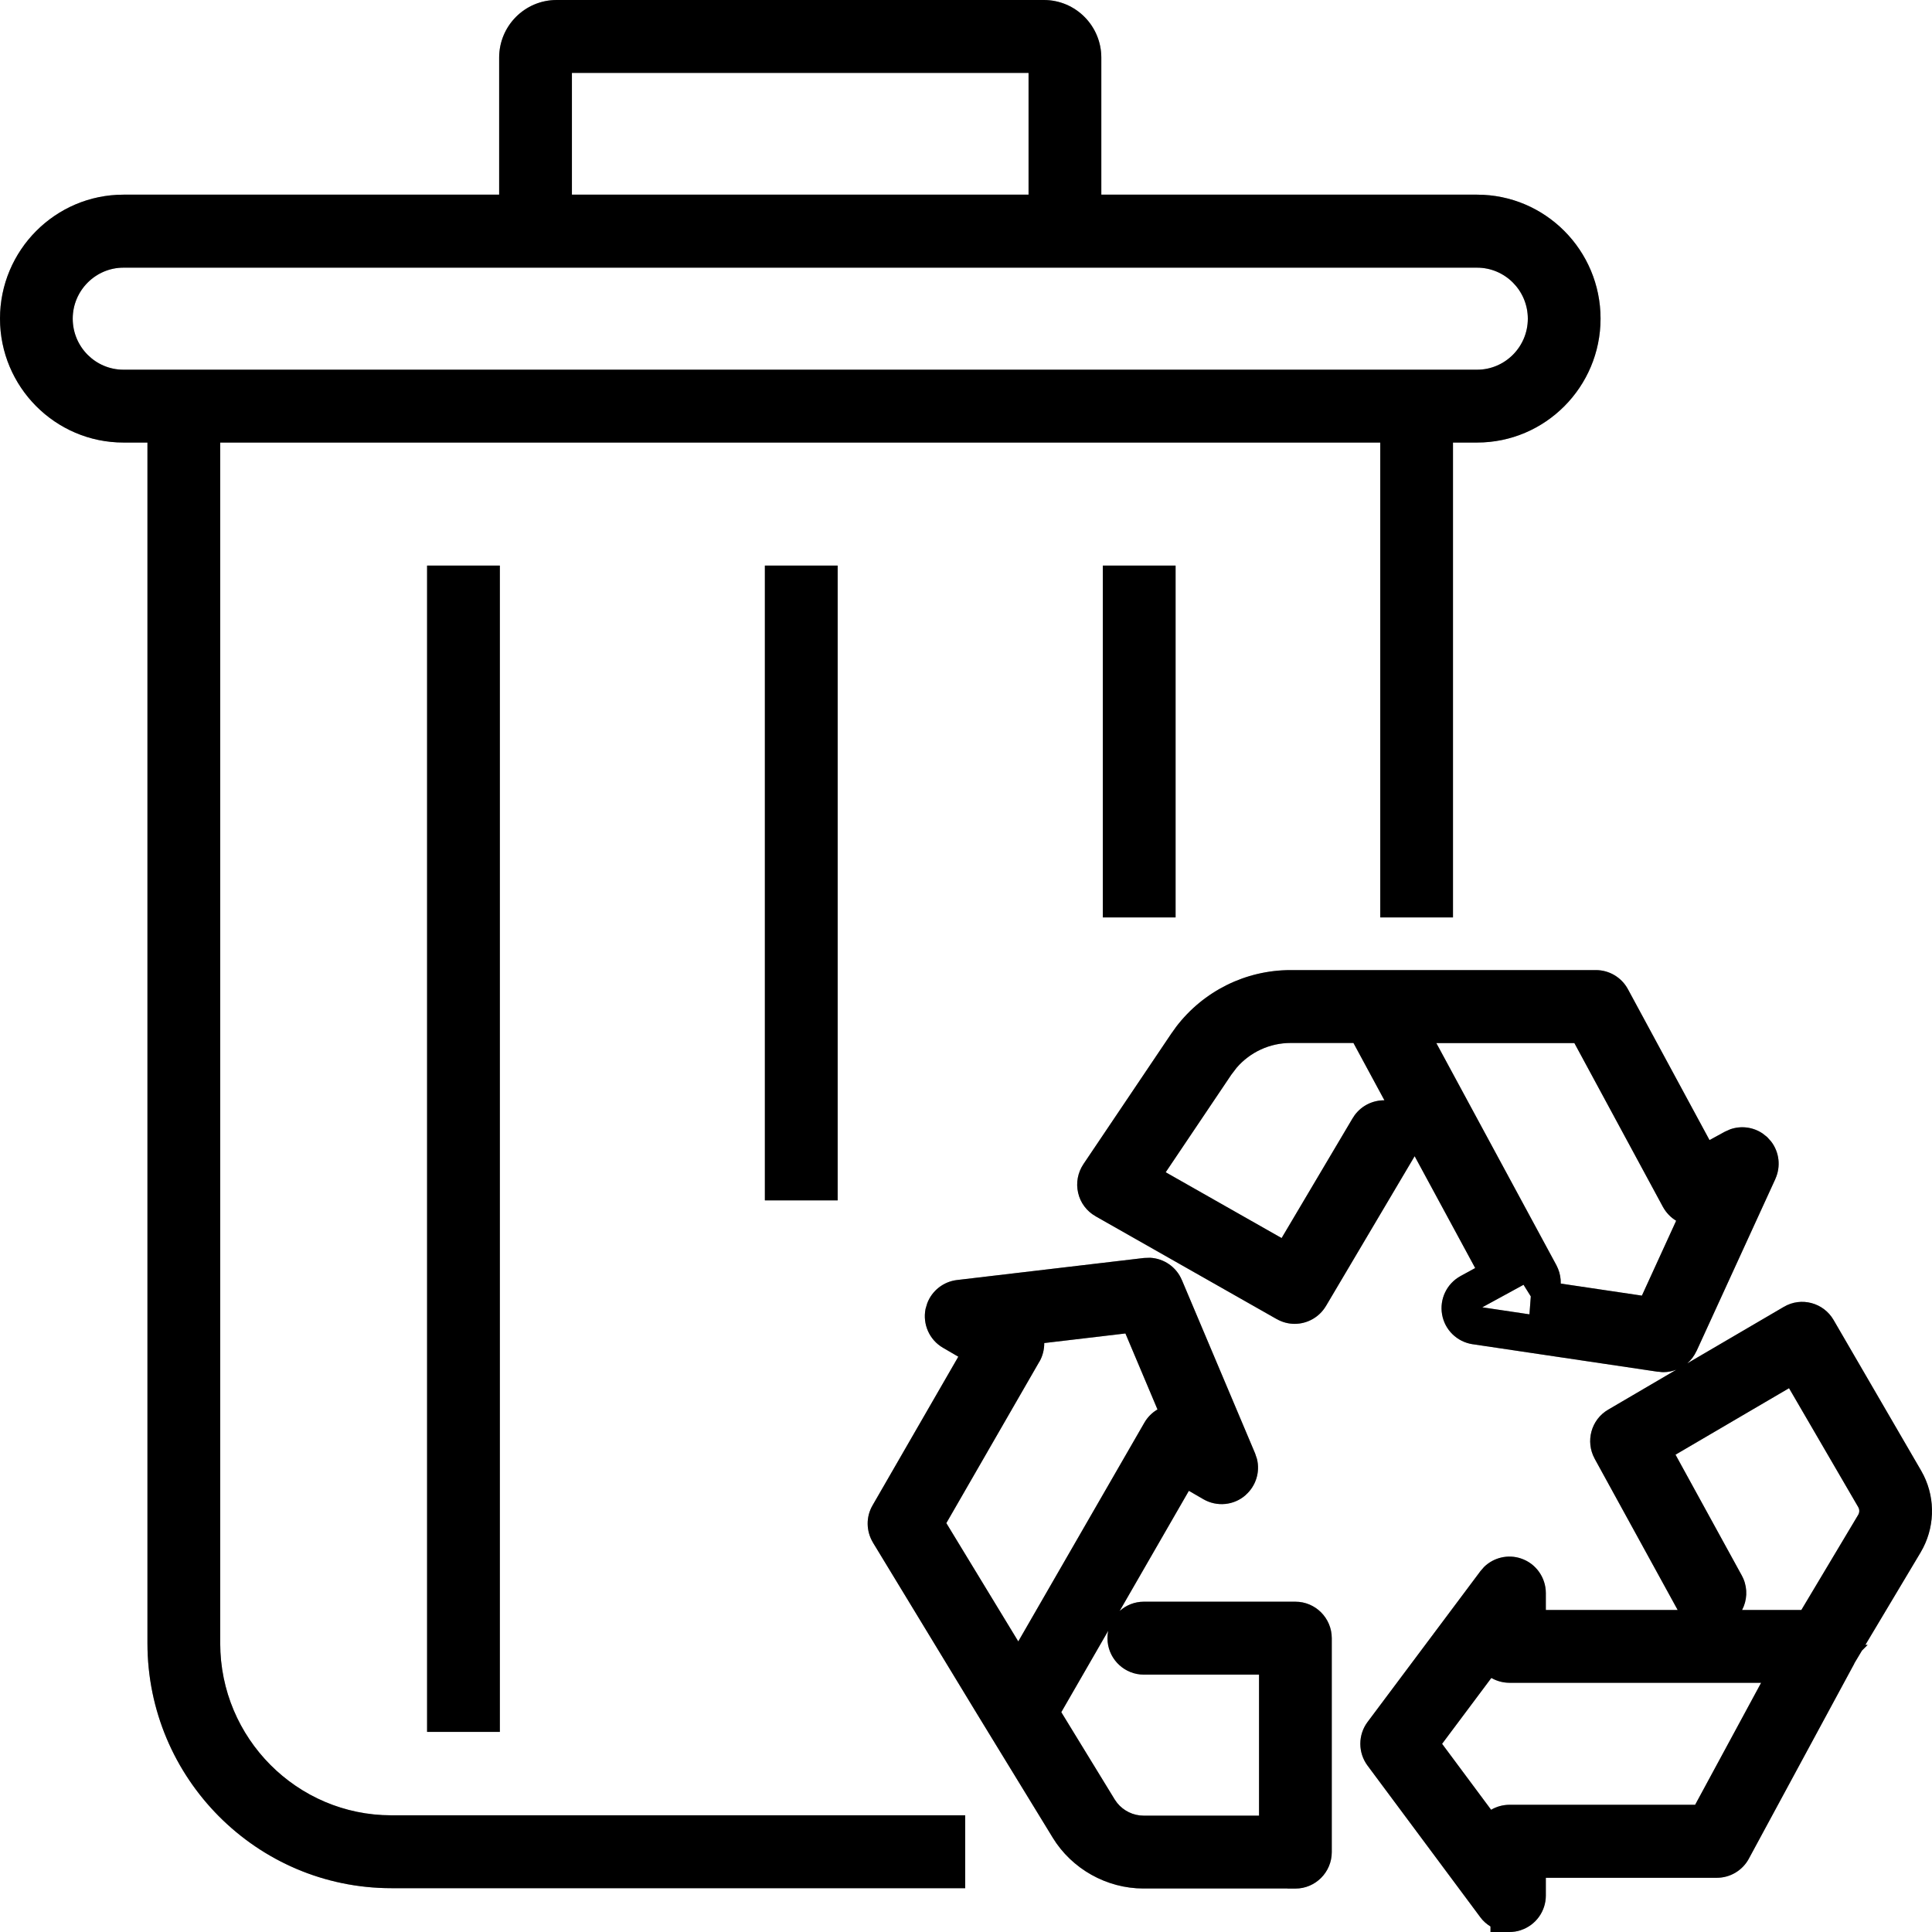 <svg width="50" height="50" viewBox="0 0 50 50" fill="none" xmlns="http://www.w3.org/2000/svg">
<path d="M41.303 25.106C41.647 25.106 41.966 25.295 42.131 25.601L44.242 29.505L44.64 29.288L44.642 29.287L44.779 29.226C45.06 29.128 45.371 29.168 45.617 29.335L45.735 29.429L45.836 29.541C46.048 29.816 46.092 30.188 45.946 30.51V30.512L43.907 34.963L43.906 34.962C43.848 35.089 43.766 35.197 43.666 35.284L46.166 33.821C46.618 33.555 47.195 33.715 47.453 34.161L49.718 38.059L49.785 38.184C50.097 38.815 50.068 39.564 49.707 40.173L49.706 40.175L48.276 42.569H48.335L48.187 42.717L47.997 43.035C47.993 43.043 47.99 43.051 47.985 43.059L47.986 43.06L45.259 48.104V48.105C45.094 48.407 44.778 48.597 44.431 48.597H40.006V49.057C40.006 49.459 39.75 49.822 39.361 49.951L39.362 49.952C39.26 49.986 39.16 50 39.064 50H38.574V49.857C38.474 49.796 38.383 49.716 38.31 49.618V49.617L35.392 45.694C35.143 45.359 35.143 44.899 35.392 44.565L35.393 44.564L38.312 40.663V40.662L38.41 40.55C38.659 40.309 39.025 40.22 39.362 40.333H39.361C39.75 40.462 40.006 40.827 40.006 41.229V41.666H43.418L41.269 37.75V37.749C41.027 37.305 41.176 36.739 41.621 36.481L43.384 35.448C43.279 35.488 43.168 35.51 43.053 35.511V35.511H43.05V35.511C43.035 35.511 42.979 35.51 42.915 35.499V35.502L38.111 34.788H38.108C37.712 34.727 37.392 34.422 37.321 34.019C37.251 33.621 37.441 33.221 37.796 33.026L37.797 33.025L38.178 32.817L36.611 29.922L34.316 33.799L34.316 33.798C34.14 34.096 33.825 34.261 33.507 34.261H33.505C33.352 34.261 33.191 34.223 33.041 34.137V34.138L28.354 31.477V31.476C28.122 31.346 27.958 31.124 27.901 30.867V30.866C27.842 30.61 27.895 30.343 28.038 30.13V30.129L30.308 26.757L30.443 26.568C31.147 25.65 32.235 25.106 33.4 25.106H41.303ZM29.765 32.551C30.119 32.569 30.443 32.786 30.585 33.125H30.586L32.482 37.614L32.53 37.757C32.614 38.093 32.505 38.453 32.24 38.688L32.241 38.689C31.935 38.962 31.492 39.001 31.144 38.8L31.142 38.799L30.768 38.582L28.975 41.694C29.141 41.544 29.361 41.452 29.602 41.452H33.525C34.046 41.452 34.466 41.878 34.466 42.396V47.933C34.466 48.451 34.045 48.876 33.525 48.876H33.321L33.319 48.874H29.593C28.639 48.874 27.738 48.368 27.241 47.554V47.553L25.579 44.836C25.576 44.831 25.573 44.828 25.57 44.823L25.57 44.821L25.348 44.458L25.308 44.392V44.392C25.307 44.39 25.306 44.389 25.305 44.388L22.592 39.922L22.591 39.919C22.416 39.627 22.407 39.26 22.581 38.96L24.801 35.111L24.404 34.88V34.88C24.049 34.674 23.875 34.268 23.953 33.876V33.875L23.996 33.731C24.118 33.405 24.414 33.169 24.767 33.127L29.61 32.556H29.612L29.765 32.551ZM27.466 44.311L28.848 46.569V46.57L28.913 46.661C29.077 46.865 29.331 46.989 29.596 46.989H32.584V43.339H29.602C29.114 43.339 28.714 42.965 28.666 42.492L28.661 42.396L28.666 42.3C28.669 42.268 28.674 42.236 28.68 42.205L27.466 44.311ZM37.321 45.13L38.59 46.837C38.729 46.755 38.891 46.709 39.064 46.708H43.87L45.578 43.55H39.064C38.894 43.55 38.734 43.504 38.596 43.425L37.321 45.13ZM12.936 14.638V44.821H11.053V14.638H12.936ZM27.025 34.758C27.026 34.927 26.984 35.092 26.903 35.235L26.9 35.239L26.899 35.239L24.491 39.418L26.353 42.48L29.615 36.821C29.7 36.673 29.819 36.556 29.956 36.477L29.126 34.51L27.025 34.758ZM43.362 37.647L45.077 40.773L45.078 40.774L45.12 40.861C45.232 41.128 45.213 41.422 45.085 41.666H46.619L48.09 39.204C48.127 39.142 48.126 39.065 48.093 39.008V39.007L46.3 35.926L43.362 37.647ZM39.076 33.443L38.361 33.833L39.582 34.015L39.617 33.551L39.429 33.25L39.076 33.443ZM40.281 32.746L40.283 32.75L40.321 32.833C40.372 32.955 40.395 33.087 40.392 33.219L42.492 33.531L43.379 31.593C43.241 31.509 43.122 31.389 43.039 31.238L43.038 31.237L40.745 26.995H37.172L40.281 32.746ZM33.4 26.992C32.863 26.992 32.356 27.227 32.007 27.629L31.867 27.812L30.168 30.338L33.168 32.041L35.007 28.938L35.008 28.937L35.061 28.857C35.246 28.608 35.534 28.473 35.829 28.476L35.027 26.992H33.4ZM21.679 14.638V31.065H19.795V14.638H21.679ZM30.424 14.638V23.743H28.541V14.638H30.424ZM3.195 6.927C2.475 6.927 1.882 7.518 1.882 8.248C1.883 8.979 2.473 9.568 3.195 9.568H38.227C38.947 9.568 39.54 8.978 39.54 8.248C39.54 7.517 38.949 6.927 38.227 6.927H3.195ZM14.801 5.038H26.619V1.887H14.801V5.038ZM28.502 5.038H38.227C39.991 5.038 41.422 6.479 41.422 8.245C41.422 10.012 39.991 11.453 38.227 11.453H37.603V23.743H35.721V11.453H5.699V42.527C5.699 44.985 7.688 46.98 10.128 46.98H24.979V48.866H10.128C6.646 48.866 3.816 46.021 3.816 42.527V11.453H3.195C1.431 11.453 0 10.012 0 8.245C8.12633e-05 6.479 1.431 5.038 3.195 5.038H12.918V1.492C12.918 0.67 13.582 0 14.405 0H27.015C27.838 0 28.502 0.67 28.502 1.492V5.038Z" fill="black"/>
<path d="M41.303 25.106C41.647 25.106 41.966 25.295 42.131 25.601L44.242 29.505L44.64 29.288L44.642 29.287L44.779 29.226C45.06 29.128 45.371 29.168 45.617 29.335L45.735 29.429L45.836 29.541C46.048 29.816 46.092 30.188 45.946 30.51V30.512L43.907 34.963L43.906 34.962C43.848 35.089 43.766 35.197 43.666 35.284L46.166 33.821C46.618 33.555 47.195 33.715 47.453 34.161L49.718 38.059L49.785 38.184C50.097 38.815 50.068 39.564 49.707 40.173L49.706 40.175L48.276 42.569H48.335L48.187 42.717L47.997 43.035C47.993 43.043 47.99 43.051 47.985 43.059L47.986 43.06L45.259 48.104V48.105C45.094 48.407 44.778 48.597 44.431 48.597H40.006V49.057C40.006 49.459 39.75 49.822 39.361 49.951L39.362 49.952C39.26 49.986 39.16 50 39.064 50H38.574V49.857C38.474 49.796 38.383 49.716 38.31 49.618V49.617L35.392 45.694C35.143 45.359 35.143 44.899 35.392 44.565L35.393 44.564L38.312 40.663V40.662L38.41 40.55C38.659 40.309 39.025 40.22 39.362 40.333H39.361C39.75 40.462 40.006 40.827 40.006 41.229V41.666H43.418L41.269 37.75V37.749C41.027 37.305 41.176 36.739 41.621 36.481L43.384 35.448C43.279 35.488 43.168 35.51 43.053 35.511V35.511H43.05V35.511C43.035 35.511 42.979 35.51 42.915 35.499V35.502L38.111 34.788H38.108C37.712 34.727 37.392 34.422 37.321 34.019C37.251 33.621 37.441 33.221 37.796 33.026L37.797 33.025L38.178 32.817L36.611 29.922L34.316 33.799L34.316 33.798C34.14 34.096 33.825 34.261 33.507 34.261H33.505C33.352 34.261 33.191 34.223 33.041 34.137V34.138L28.354 31.477V31.476C28.122 31.346 27.958 31.124 27.901 30.867V30.866C27.842 30.61 27.895 30.343 28.038 30.13V30.129L30.308 26.757L30.443 26.568C31.147 25.65 32.235 25.106 33.4 25.106H41.303ZM29.765 32.551C30.119 32.569 30.443 32.786 30.585 33.125H30.586L32.482 37.614L32.53 37.757C32.614 38.093 32.505 38.453 32.24 38.688L32.241 38.689C31.935 38.962 31.492 39.001 31.144 38.8L31.142 38.799L30.768 38.582L28.975 41.694C29.141 41.544 29.361 41.452 29.602 41.452H33.525C34.046 41.452 34.466 41.878 34.466 42.396V47.933C34.466 48.451 34.045 48.876 33.525 48.876H33.321L33.319 48.874H29.593C28.639 48.874 27.738 48.368 27.241 47.554V47.553L25.579 44.836C25.576 44.831 25.573 44.828 25.57 44.823L25.57 44.821L25.348 44.458L25.308 44.392V44.392C25.307 44.39 25.306 44.389 25.305 44.388L22.592 39.922L22.591 39.919C22.416 39.627 22.407 39.26 22.581 38.96L24.801 35.111L24.404 34.88V34.88C24.049 34.674 23.875 34.268 23.953 33.876V33.875L23.996 33.731C24.118 33.405 24.414 33.169 24.767 33.127L29.61 32.556H29.612L29.765 32.551ZM27.466 44.311L28.848 46.569V46.57L28.913 46.661C29.077 46.865 29.331 46.989 29.596 46.989H32.584V43.339H29.602C29.114 43.339 28.714 42.965 28.666 42.492L28.661 42.396L28.666 42.3C28.669 42.268 28.674 42.236 28.68 42.205L27.466 44.311ZM37.321 45.13L38.59 46.837C38.729 46.755 38.891 46.709 39.064 46.708H43.87L45.578 43.55H39.064C38.894 43.55 38.734 43.504 38.596 43.425L37.321 45.13ZM12.936 14.638V44.821H11.053V14.638H12.936ZM27.025 34.758C27.026 34.927 26.984 35.092 26.903 35.235L26.9 35.239L26.899 35.239L24.491 39.418L26.353 42.48L29.615 36.821C29.7 36.673 29.819 36.556 29.956 36.477L29.126 34.51L27.025 34.758ZM43.362 37.647L45.077 40.773L45.078 40.774L45.12 40.861C45.232 41.128 45.213 41.422 45.085 41.666H46.619L48.09 39.204C48.127 39.142 48.126 39.065 48.093 39.008V39.007L46.3 35.926L43.362 37.647ZM39.076 33.443L38.361 33.833L39.582 34.015L39.617 33.551L39.429 33.25L39.076 33.443ZM40.281 32.746L40.283 32.75L40.321 32.833C40.372 32.955 40.395 33.087 40.392 33.219L42.492 33.531L43.379 31.593C43.241 31.509 43.122 31.389 43.039 31.238L43.038 31.237L40.745 26.995H37.172L40.281 32.746ZM33.4 26.992C32.863 26.992 32.356 27.227 32.007 27.629L31.867 27.812L30.168 30.338L33.168 32.041L35.007 28.938L35.008 28.937L35.061 28.857C35.246 28.608 35.534 28.473 35.829 28.476L35.027 26.992H33.4ZM21.679 14.638V31.065H19.795V14.638H21.679ZM30.424 14.638V23.743H28.541V14.638H30.424ZM3.195 6.927C2.475 6.927 1.882 7.518 1.882 8.248C1.883 8.979 2.473 9.568 3.195 9.568H38.227C38.947 9.568 39.54 8.978 39.54 8.248C39.54 7.517 38.949 6.927 38.227 6.927H3.195ZM14.801 5.038H26.619V1.887H14.801V5.038ZM28.502 5.038H38.227C39.991 5.038 41.422 6.479 41.422 8.245C41.422 10.012 39.991 11.453 38.227 11.453H37.603V23.743H35.721V11.453H5.699V42.527C5.699 44.985 7.688 46.98 10.128 46.98H24.979V48.866H10.128C6.646 48.866 3.816 46.021 3.816 42.527V11.453H3.195C1.431 11.453 0 10.012 0 8.245C8.12633e-05 6.479 1.431 5.038 3.195 5.038H12.918V1.492C12.918 0.67 13.582 0 14.405 0H27.015C27.838 0 28.502 0.67 28.502 1.492V5.038Z" fill="black" fill-opacity="0.2"/>
<path d="M41.303 25.106C41.647 25.106 41.966 25.295 42.131 25.601L44.242 29.505L44.64 29.288L44.642 29.287L44.779 29.226C45.06 29.128 45.371 29.168 45.617 29.335L45.735 29.429L45.836 29.541C46.048 29.816 46.092 30.188 45.946 30.51V30.512L43.907 34.963L43.906 34.962C43.848 35.089 43.766 35.197 43.666 35.284L46.166 33.821C46.618 33.555 47.195 33.715 47.453 34.161L49.718 38.059L49.785 38.184C50.097 38.815 50.068 39.564 49.707 40.173L49.706 40.175L48.276 42.569H48.335L48.187 42.717L47.997 43.035C47.993 43.043 47.99 43.051 47.985 43.059L47.986 43.06L45.259 48.104V48.105C45.094 48.407 44.778 48.597 44.431 48.597H40.006V49.057C40.006 49.459 39.75 49.822 39.361 49.951L39.362 49.952C39.26 49.986 39.16 50 39.064 50H38.574V49.857C38.474 49.796 38.383 49.716 38.31 49.618V49.617L35.392 45.694C35.143 45.359 35.143 44.899 35.392 44.565L35.393 44.564L38.312 40.663V40.662L38.41 40.55C38.659 40.309 39.025 40.22 39.362 40.333H39.361C39.75 40.462 40.006 40.827 40.006 41.229V41.666H43.418L41.269 37.75V37.749C41.027 37.305 41.176 36.739 41.621 36.481L43.384 35.448C43.279 35.488 43.168 35.51 43.053 35.511V35.511H43.05V35.511C43.035 35.511 42.979 35.51 42.915 35.499V35.502L38.111 34.788H38.108C37.712 34.727 37.392 34.422 37.321 34.019C37.251 33.621 37.441 33.221 37.796 33.026L37.797 33.025L38.178 32.817L36.611 29.922L34.316 33.799L34.316 33.798C34.14 34.096 33.825 34.261 33.507 34.261H33.505C33.352 34.261 33.191 34.223 33.041 34.137V34.138L28.354 31.477V31.476C28.122 31.346 27.958 31.124 27.901 30.867V30.866C27.842 30.61 27.895 30.343 28.038 30.13V30.129L30.308 26.757L30.443 26.568C31.147 25.65 32.235 25.106 33.4 25.106H41.303ZM29.765 32.551C30.119 32.569 30.443 32.786 30.585 33.125H30.586L32.482 37.614L32.53 37.757C32.614 38.093 32.505 38.453 32.24 38.688L32.241 38.689C31.935 38.962 31.492 39.001 31.144 38.8L31.142 38.799L30.768 38.582L28.975 41.694C29.141 41.544 29.361 41.452 29.602 41.452H33.525C34.046 41.452 34.466 41.878 34.466 42.396V47.933C34.466 48.451 34.045 48.876 33.525 48.876H33.321L33.319 48.874H29.593C28.639 48.874 27.738 48.368 27.241 47.554V47.553L25.579 44.836C25.576 44.831 25.573 44.828 25.57 44.823L25.57 44.821L25.348 44.458L25.308 44.392V44.392C25.307 44.39 25.306 44.389 25.305 44.388L22.592 39.922L22.591 39.919C22.416 39.627 22.407 39.26 22.581 38.96L24.801 35.111L24.404 34.88V34.88C24.049 34.674 23.875 34.268 23.953 33.876V33.875L23.996 33.731C24.118 33.405 24.414 33.169 24.767 33.127L29.61 32.556H29.612L29.765 32.551ZM27.466 44.311L28.848 46.569V46.57L28.913 46.661C29.077 46.865 29.331 46.989 29.596 46.989H32.584V43.339H29.602C29.114 43.339 28.714 42.965 28.666 42.492L28.661 42.396L28.666 42.3C28.669 42.268 28.674 42.236 28.68 42.205L27.466 44.311ZM37.321 45.13L38.59 46.837C38.729 46.755 38.891 46.709 39.064 46.708H43.87L45.578 43.55H39.064C38.894 43.55 38.734 43.504 38.596 43.425L37.321 45.13ZM12.936 14.638V44.821H11.053V14.638H12.936ZM27.025 34.758C27.026 34.927 26.984 35.092 26.903 35.235L26.9 35.239L26.899 35.239L24.491 39.418L26.353 42.48L29.615 36.821C29.7 36.673 29.819 36.556 29.956 36.477L29.126 34.51L27.025 34.758ZM43.362 37.647L45.077 40.773L45.078 40.774L45.12 40.861C45.232 41.128 45.213 41.422 45.085 41.666H46.619L48.09 39.204C48.127 39.142 48.126 39.065 48.093 39.008V39.007L46.3 35.926L43.362 37.647ZM39.076 33.443L38.361 33.833L39.582 34.015L39.617 33.551L39.429 33.25L39.076 33.443ZM40.281 32.746L40.283 32.75L40.321 32.833C40.372 32.955 40.395 33.087 40.392 33.219L42.492 33.531L43.379 31.593C43.241 31.509 43.122 31.389 43.039 31.238L43.038 31.237L40.745 26.995H37.172L40.281 32.746ZM33.4 26.992C32.863 26.992 32.356 27.227 32.007 27.629L31.867 27.812L30.168 30.338L33.168 32.041L35.007 28.938L35.008 28.937L35.061 28.857C35.246 28.608 35.534 28.473 35.829 28.476L35.027 26.992H33.4ZM21.679 14.638V31.065H19.795V14.638H21.679ZM30.424 14.638V23.743H28.541V14.638H30.424ZM3.195 6.927C2.475 6.927 1.882 7.518 1.882 8.248C1.883 8.979 2.473 9.568 3.195 9.568H38.227C38.947 9.568 39.54 8.978 39.54 8.248C39.54 7.517 38.949 6.927 38.227 6.927H3.195ZM14.801 5.038H26.619V1.887H14.801V5.038ZM28.502 5.038H38.227C39.991 5.038 41.422 6.479 41.422 8.245C41.422 10.012 39.991 11.453 38.227 11.453H37.603V23.743H35.721V11.453H5.699V42.527C5.699 44.985 7.688 46.98 10.128 46.98H24.979V48.866H10.128C6.646 48.866 3.816 46.021 3.816 42.527V11.453H3.195C1.431 11.453 0 10.012 0 8.245C8.12633e-05 6.479 1.431 5.038 3.195 5.038H12.918V1.492C12.918 0.67 13.582 0 14.405 0H27.015C27.838 0 28.502 0.67 28.502 1.492V5.038Z" fill="black" fill-opacity="0.2"/>
</svg>
